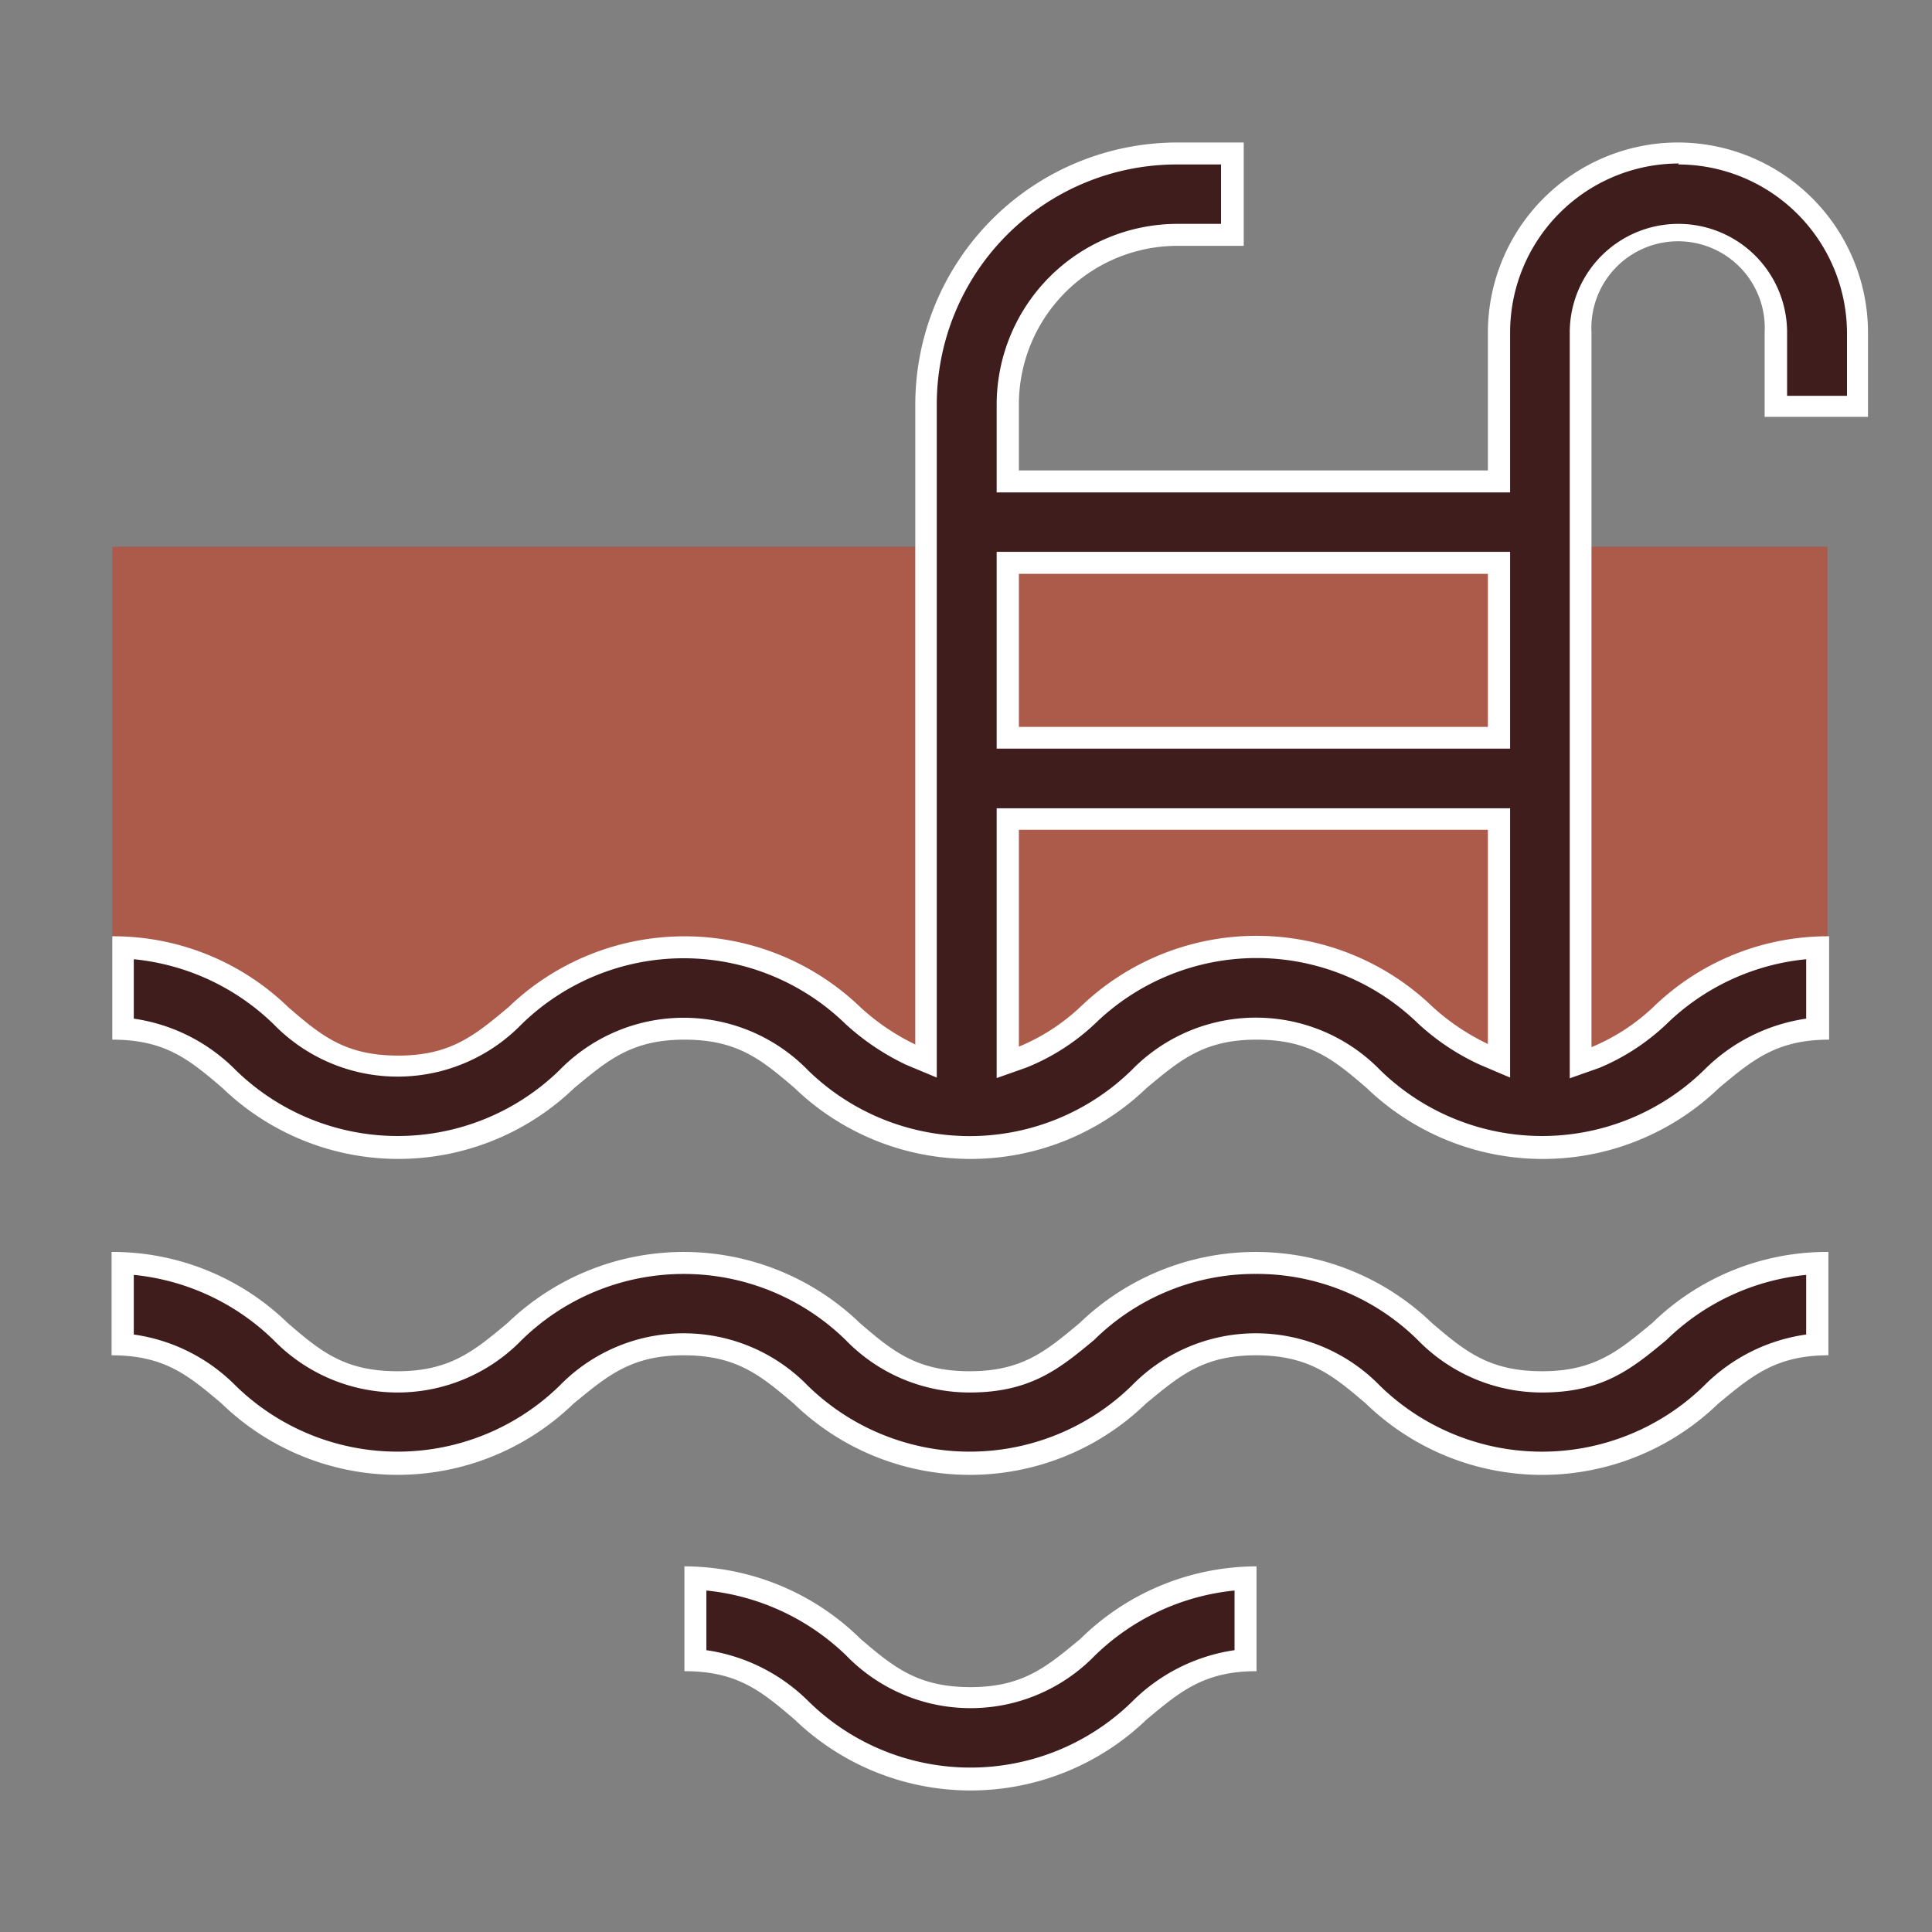 <?xml version="1.0" encoding="UTF-8"?> <svg xmlns="http://www.w3.org/2000/svg" id="Warstwa_1" data-name="Warstwa 1" viewBox="0 0 80 80"><rect x="0" y="0" width="80" height="80" fill="#808080" stroke="none"/><defs><style>.cls-1{fill:#ac5b4b;}.cls-2{fill:#401d1d;}.cls-3{fill:#fff;}</style></defs><title>basen</title><polygon class="cls-1" points="75.67 41.83 70.58 43.65 57.45 43.65 51.97 41.44 45.32 43.65 34.14 43.65 28.62 41.83 20.99 44.52 8.07 43.65 4.65 42.74 4.65 40.91 4.65 22.64 75.67 22.64 75.67 40 75.67 41.83"></polygon><path class="cls-2" d="M63.89,60.57a10,10,0,0,1-7-2.84c-1.4-1.15-2.5-2.06-4.86-2.06s-3.45.91-4.85,2.06a10,10,0,0,1-14,0c-1.4-1.15-2.5-2.06-4.85-2.06s-3.46.91-4.85,2.06a10,10,0,0,1-14,0,6.78,6.78,0,0,0-4.39-2V52.31a10,10,0,0,1,6.54,2.83c1.39,1.15,2.49,2.06,4.84,2.06s3.46-.91,4.85-2.06a10,10,0,0,1,14,0c1.4,1.16,2.5,2.07,4.86,2.07s3.45-.91,4.84-2.06a10.06,10.06,0,0,1,14,0c1.4,1.16,2.5,2.07,4.86,2.07s3.45-.91,4.85-2.06a10,10,0,0,1,6.54-2.83v3.37a6.75,6.75,0,0,0-4.39,2A10,10,0,0,1,63.89,60.57Z"></path><path class="cls-3" d="M52,52.75a9.49,9.49,0,0,1,6.71,2.74,7.18,7.18,0,0,0,5.15,2.17c2.52,0,3.73-1,5.14-2.17a9.63,9.63,0,0,1,5.79-2.7v2.47a7.4,7.4,0,0,0-4.23,2.12,9.61,9.61,0,0,1-13.42,0,7.17,7.17,0,0,0-10.28,0,9.6,9.6,0,0,1-13.41,0,7.17,7.17,0,0,0-10.28,0,9.6,9.6,0,0,1-13.41,0,7.38,7.38,0,0,0-4.22-2.12V52.79a9.66,9.66,0,0,1,5.79,2.7,7.16,7.16,0,0,0,10.27,0,9.59,9.59,0,0,1,13.42,0,7.14,7.14,0,0,0,5.14,2.17c2.52,0,3.73-1,5.14-2.17A9.48,9.48,0,0,1,52,52.75m23.71-.91a10.36,10.36,0,0,0-7.29,2.94c-1.38,1.14-2.37,2-4.56,2s-3.19-.82-4.57-2a10.51,10.51,0,0,0-14.58,0c-1.37,1.14-2.36,2-4.55,2s-3.19-.82-4.56-2a10.51,10.51,0,0,0-14.58,0c-1.37,1.14-2.37,2-4.56,2s-3.18-.82-4.55-2a10.4,10.4,0,0,0-7.29-2.94v4.28c2.19,0,3.18.83,4.56,2a10.47,10.47,0,0,0,14.57,0c1.38-1.13,2.37-2,4.56-2s3.18.83,4.56,2a10.48,10.48,0,0,0,14.58,0c1.37-1.13,2.36-2,4.55-2s3.19.83,4.56,2a10.49,10.49,0,0,0,14.59,0c1.37-1.13,2.37-2,4.56-2V51.84Z"></path><path class="cls-2" d="M40.19,73.64a10,10,0,0,1-7-2.83,6.79,6.79,0,0,0-4.39-2.06V65.38a10,10,0,0,1,6.53,2.83c1.4,1.15,2.5,2.06,4.86,2.06s3.45-.91,4.85-2.06a10,10,0,0,1,6.54-2.83v3.37a6.83,6.83,0,0,0-4.4,2A9.94,9.94,0,0,1,40.19,73.64Z"></path><path class="cls-3" d="M29.25,65.86a9.72,9.72,0,0,1,5.8,2.7,7.17,7.17,0,0,0,10.28,0,9.66,9.66,0,0,1,5.79-2.7v2.47a7.53,7.53,0,0,0-4.23,2.12,9.57,9.57,0,0,1-13.41,0,7.53,7.53,0,0,0-4.23-2.12V65.86m22.78-1a10.41,10.41,0,0,0-7.29,3c-1.37,1.13-2.36,2-4.55,2s-3.19-.83-4.56-2a10.41,10.41,0,0,0-7.29-3V69.2c2.19,0,3.18.82,4.56,2a10.51,10.51,0,0,0,14.58,0c1.37-1.14,2.36-2,4.55-2V64.91Z"></path><path class="cls-2" d="M63.89,47.5a10,10,0,0,1-7-2.84c-1.4-1.16-2.5-2.07-4.86-2.07s-3.45.91-4.85,2.07a10,10,0,0,1-14,0c-1.4-1.16-2.5-2.07-4.85-2.07s-3.46.91-4.85,2.07a10,10,0,0,1-14,0A6.84,6.84,0,0,0,5.11,42.6V39.23a10,10,0,0,1,6.54,2.83c1.39,1.16,2.49,2.07,4.84,2.07s3.46-.91,4.85-2.07a10,10,0,0,1,14,0,9.73,9.73,0,0,0,2.39,1.61l.63.27V16.74A10.4,10.4,0,0,1,48.75,6.36H51V9.73H48.75a7,7,0,0,0-7,7v3.19H62.07V13.77a7.41,7.41,0,1,1,14.82,0v3H73.52v-3a4,4,0,1,0-8.08,0V44l.61-.21a8.71,8.71,0,0,0,2.69-1.73,10,10,0,0,1,6.54-2.83V42.6a6.81,6.81,0,0,0-4.39,2.06A10,10,0,0,1,63.89,47.5ZM41.73,44l.61-.22A8.69,8.69,0,0,0,45,42.06a10,10,0,0,1,14,0,9.58,9.58,0,0,0,2.41,1.61l.63.27v-10H41.73Zm0-13.45H62.07V23.3H41.73Z"></path><path class="cls-3" d="M69.48,6.81a7,7,0,0,1,7,7v2.58H74V13.77a4.5,4.5,0,1,0-9,0V44.65l1.22-.43A9.13,9.13,0,0,0,69,42.41a9.62,9.62,0,0,1,5.79-2.69v2.46a7.48,7.48,0,0,0-4.23,2.13,9.6,9.6,0,0,1-13.41,0,7.18,7.18,0,0,0-10.29,0,9.59,9.59,0,0,1-13.41,0,7.18,7.18,0,0,0-10.28,0,9.6,9.6,0,0,1-13.41,0,7.42,7.42,0,0,0-4.22-2.13V39.72a9.65,9.65,0,0,1,5.79,2.69,7.16,7.16,0,0,0,10.27,0,9.61,9.61,0,0,1,13.42,0,10.14,10.14,0,0,0,2.5,1.68l1.27.53V16.74a9.94,9.94,0,0,1,9.93-9.93h1.84V9.27H48.75a7.49,7.49,0,0,0-7.48,7.47v3.65H62.53V13.77a7,7,0,0,1,7-7M41.27,31H62.53V22.85H41.27V31m0,13.64,1.22-.43a9.06,9.06,0,0,0,2.84-1.81,9.6,9.6,0,0,1,13.41,0,9.73,9.73,0,0,0,2.52,1.68l1.27.54V33.47H41.27V44.65M69.48,5.9a7.88,7.88,0,0,0-7.87,7.87v5.71H42.19V16.74a6.57,6.57,0,0,1,6.56-6.56H51.5V5.9H48.75A10.86,10.86,0,0,0,37.9,16.74V43.25a9.3,9.3,0,0,1-2.27-1.54,10.51,10.51,0,0,0-14.58,0c-1.37,1.14-2.37,2-4.56,2s-3.18-.82-4.55-2a10.4,10.4,0,0,0-7.29-2.94v4.28c2.19,0,3.18.82,4.56,2a10.5,10.5,0,0,0,14.57,0c1.38-1.14,2.37-2,4.56-2s3.18.82,4.56,2a10.51,10.51,0,0,0,14.58,0c1.37-1.14,2.36-2,4.55-2s3.19.82,4.56,2a10.52,10.52,0,0,0,14.59,0c1.37-1.14,2.37-2,4.56-2V38.77a10.36,10.36,0,0,0-7.29,2.94,8.42,8.42,0,0,1-2.55,1.65V13.77a3.59,3.59,0,1,1,7.17,0v3.49h4.28V13.77A7.88,7.88,0,0,0,69.48,5.9ZM42.19,30.1V23.76H61.61V30.1Zm0,13.26v-9H61.61v8.87a9.4,9.4,0,0,1-2.29-1.54,10.51,10.51,0,0,0-14.58,0,8.42,8.42,0,0,1-2.55,1.65Z"></path></svg> 